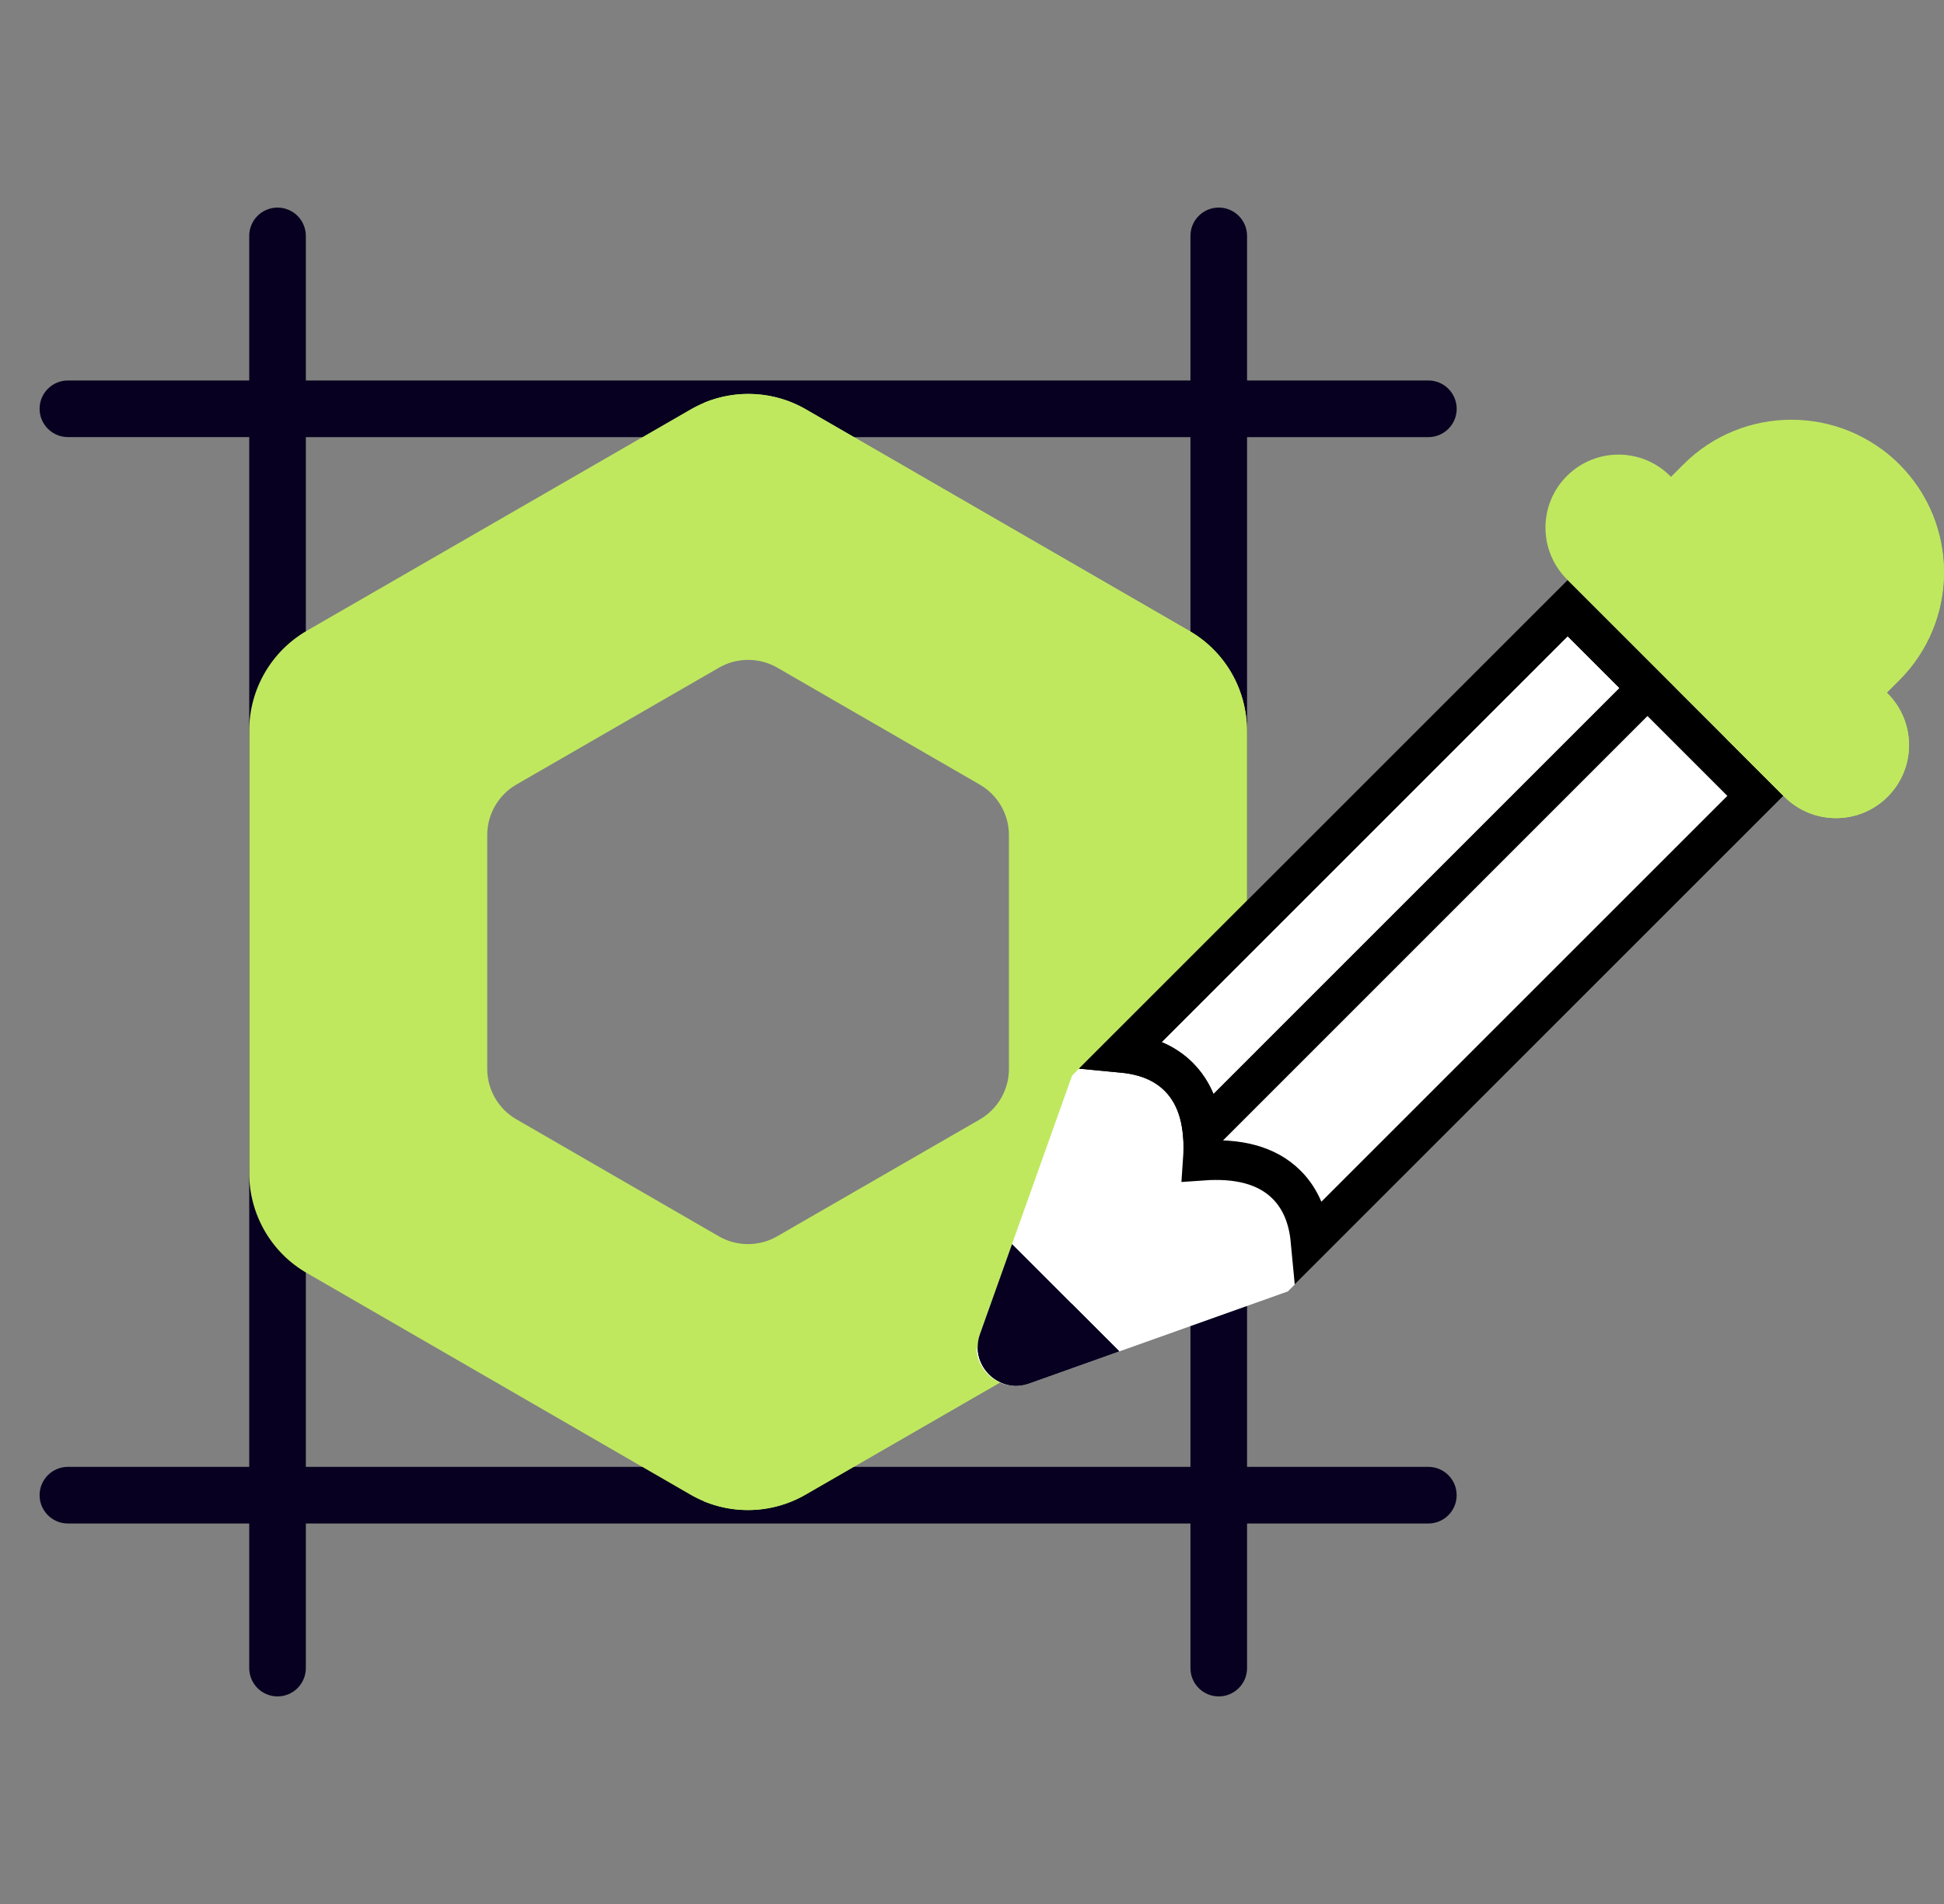 <svg xmlns="http://www.w3.org/2000/svg" width="49" height="48" viewBox="0 0 49 48" fill="none"><rect x="0" y="0" width="49" height="48" fill="#808080" stroke="none"/><g id="Frame" clip-path="url(#clip0_616_64606)"><g id="Group"><path id="Vector" d="M36.003 36.98H31.433V11.02H36.003C36.397 11.02 36.717 10.7 36.717 10.306C36.717 9.912 36.397 9.592 36.003 9.592H31.433V5.947C31.433 5.553 31.114 5.233 30.719 5.233C30.325 5.233 30.006 5.553 30.006 5.947V9.592H7.709V5.947C7.709 5.853 7.69 5.76 7.654 5.674C7.619 5.587 7.566 5.508 7.5 5.442C7.434 5.376 7.355 5.323 7.268 5.288C7.182 5.252 7.089 5.233 6.995 5.233C6.902 5.233 6.809 5.252 6.722 5.288C6.636 5.323 6.557 5.376 6.491 5.442C6.424 5.508 6.372 5.587 6.336 5.674C6.3 5.76 6.282 5.853 6.282 5.947V9.592H1.712C1.522 9.592 1.341 9.667 1.207 9.801C1.073 9.935 0.998 10.117 0.998 10.306C0.998 10.495 1.073 10.677 1.207 10.81C1.341 10.944 1.522 11.019 1.712 11.019H6.282V36.98H1.712C1.317 36.98 0.998 37.3 0.998 37.694C0.998 38.088 1.318 38.408 1.712 38.408H6.282V42.053C6.282 42.242 6.357 42.424 6.491 42.558C6.624 42.692 6.806 42.767 6.995 42.767C7.184 42.767 7.366 42.692 7.5 42.558C7.633 42.424 7.709 42.242 7.709 42.053V38.408H30.006V42.053C30.006 42.447 30.325 42.767 30.719 42.767C31.113 42.767 31.433 42.447 31.433 42.053V38.408H36.003C36.397 38.408 36.716 38.088 36.716 37.694C36.716 37.3 36.397 36.98 36.003 36.98ZM7.709 36.98V11.02H30.006V36.98H7.709Z" fill="#070020"></path><path id="Vector_2" d="M29.985 15.909L20.309 10.318C19.416 9.802 18.307 9.802 17.414 10.317L7.734 15.901C6.841 16.416 6.284 17.377 6.283 18.407V29.583C6.283 30.614 6.835 31.575 7.728 32.09L17.404 37.682C17.844 37.936 18.344 38.069 18.852 38.069C19.36 38.069 19.858 37.936 20.298 37.683L29.979 32.099C30.872 31.584 31.429 30.623 31.429 29.593V18.417C31.43 17.386 30.878 16.425 29.985 15.909ZM25.431 21.054V26.951C25.431 27.474 25.148 27.961 24.696 28.222L19.587 31.169C19.364 31.297 19.111 31.364 18.854 31.364C18.596 31.364 18.343 31.297 18.12 31.168L13.014 28.217C12.561 27.956 12.281 27.469 12.281 26.946V21.049C12.282 20.526 12.564 20.039 13.017 19.778L18.125 16.831C18.348 16.703 18.601 16.635 18.859 16.636C19.113 16.636 19.366 16.701 19.593 16.832L24.699 19.782C25.151 20.044 25.431 20.531 25.431 21.054Z" fill="#BFE85F"></path><path id="Vector_3" d="M29.986 15.91L20.31 10.318C19.524 9.864 18.571 9.81 17.745 10.154C17.859 10.202 17.97 10.256 18.077 10.318L27.753 15.91C28.646 16.425 29.198 17.386 29.197 18.417V29.593C29.197 30.623 28.64 31.584 27.747 32.099L18.066 37.683C17.96 37.744 17.85 37.799 17.736 37.846C18.09 37.993 18.47 38.069 18.853 38.069C19.36 38.069 19.859 37.936 20.299 37.683L29.98 32.099C30.873 31.584 31.43 30.623 31.43 29.593V18.417C31.431 17.386 30.878 16.425 29.986 15.91Z" fill="#BFE85F"></path><path id="Vector_4" d="M47.873 11.707C49.375 13.21 49.375 15.645 47.873 17.147L46.73 18.289L41.291 12.85L42.433 11.707C43.935 10.206 46.371 10.206 47.873 11.707Z" fill="#BFE85F"></path><path id="Vector_5" d="M47.871 11.708C47.727 11.563 47.57 11.43 47.404 11.31C48.138 12.458 47.733 14.299 46.379 15.654L45.236 16.796L46.729 18.289L47.871 17.147C49.373 15.645 49.373 13.21 47.871 11.708Z" fill="#BFE85F"></path><path id="Vector_6" d="M39.514 14.624L27.022 27.117L24.701 33.631C24.425 34.406 25.173 35.153 25.947 34.877L32.462 32.556L44.954 20.064L39.514 14.624Z" fill="white"></path><path id="Vector_7" d="M43.329 18.468L30.837 30.96L24.938 33.896C24.825 33.953 24.717 33.984 24.615 33.998C24.638 34.619 25.269 35.109 25.919 34.877L32.433 32.556L44.926 20.064L43.329 18.468Z" fill="white"></path><path id="Vector_8" d="M30.318 29.259C30.379 28.395 30.218 27.655 29.71 27.147C29.347 26.784 28.864 26.598 28.301 26.544L39.514 15.332L44.246 20.064L33.033 31.276C32.98 30.714 32.794 30.231 32.43 29.867C31.923 29.36 31.182 29.198 30.318 29.259Z" stroke="black"></path><path id="Vector_9" d="M25.509 31.363L24.701 33.631C24.425 34.406 25.173 35.153 25.947 34.877L28.215 34.069L25.509 31.363Z" fill="#070020"></path><path id="Vector_10" d="M24.643 33.992C24.658 34.497 25.074 34.915 25.577 34.935C25.693 34.936 25.808 34.916 25.917 34.877L28.206 34.061L27.009 32.864L24.936 33.896C24.843 33.943 24.745 33.975 24.643 33.992Z" fill="#070020"></path><path id="Vector_11" d="M29.71 27.147C29.347 26.784 28.864 26.598 28.301 26.544L39.514 15.332L41.526 17.344L30.314 28.557C30.26 27.994 30.074 27.511 29.71 27.147Z" stroke="black"></path><path id="Vector_12" d="M47.58 17.483L42.097 12C41.378 11.281 40.213 11.281 39.494 12C38.775 12.719 38.775 13.884 39.494 14.603L44.977 20.086C45.696 20.805 46.861 20.805 47.58 20.086C48.299 19.367 48.299 18.202 47.58 17.483Z" fill="#BFE85F"></path><path id="Vector_13" d="M47.578 17.483L46.027 15.931C46.581 16.486 46.448 17.518 45.729 18.236C45.01 18.955 43.978 19.088 43.424 18.534L44.976 20.086C45.694 20.805 46.86 20.805 47.578 20.086C48.297 19.367 48.297 18.202 47.578 17.483Z" fill="#BFE85F"></path></g></g><defs><clipPath id="clip0_616_64606"><rect width="48" height="48" fill="white" transform="translate(0.998)"></rect></clipPath></defs></svg>